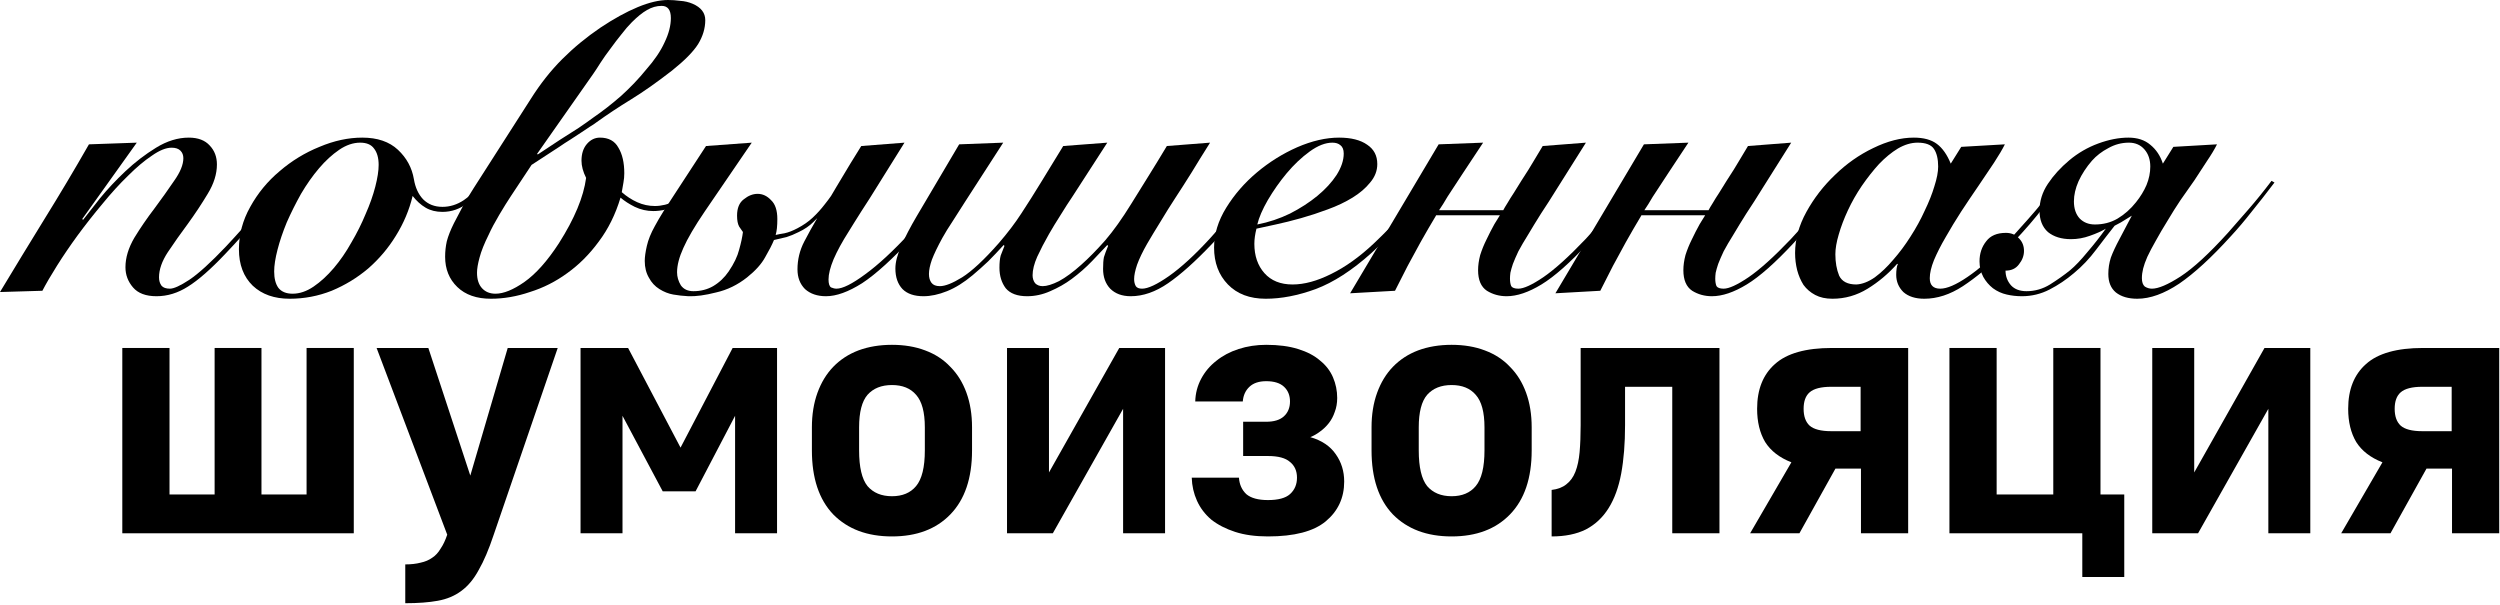 <?xml version="1.0" encoding="UTF-8"?> <svg xmlns="http://www.w3.org/2000/svg" width="715" height="173" viewBox="0 0 715 173" fill="none"><path d="M34.98 99.52H48.48V141.42H61.38V99.52H74.78V141.42H87.68V99.52H101.18V152.52H34.98V99.52Z" fill="#2E3F26" style="fill:#2E3F26;fill:color(display-p3 0.18 0.247 0.149);fill-opacity:1;"></path><path d="M115.907 161.42C117.574 161.42 119.041 161.253 120.307 160.92C121.574 160.653 122.674 160.187 123.607 159.52C124.541 158.92 125.341 158.053 126.007 156.92C126.741 155.853 127.374 154.52 127.907 152.92L107.707 99.52H122.507L134.507 136.02L145.207 99.52H159.507L141.207 152.92C139.807 157.12 138.374 160.487 136.907 163.02C135.507 165.62 133.841 167.62 131.907 169.02C130.041 170.42 127.807 171.353 125.207 171.82C122.674 172.287 119.574 172.52 115.907 172.52V161.42Z" fill="#2E3F26" style="fill:#2E3F26;fill:color(display-p3 0.18 0.247 0.149);fill-opacity:1;"></path><path d="M166.035 99.52H179.635L194.635 128.02L209.535 99.52H222.235V152.52H210.235V118.92L198.935 140.52H189.535L178.035 118.92V152.52H166.035V99.52Z" fill="#2E3F26" style="fill:#2E3F26;fill:color(display-p3 0.18 0.247 0.149);fill-opacity:1;"></path><path d="M255.103 153.42C248.037 153.42 242.437 151.32 238.303 147.12C234.237 142.853 232.203 136.753 232.203 128.82V122.22C232.203 118.553 232.737 115.253 233.803 112.32C234.87 109.387 236.37 106.92 238.303 104.92C240.303 102.853 242.703 101.287 245.503 100.22C248.37 99.153 251.57 98.62 255.103 98.62C258.637 98.62 261.803 99.153 264.603 100.22C267.47 101.287 269.87 102.853 271.803 104.92C273.803 106.92 275.337 109.387 276.403 112.32C277.47 115.253 278.003 118.553 278.003 122.22V128.82C278.003 136.753 275.937 142.853 271.803 147.12C267.737 151.32 262.17 153.42 255.103 153.42ZM255.103 141.92C258.103 141.92 260.403 140.953 262.003 139.02C263.67 137.02 264.503 133.62 264.503 128.82V122.22C264.503 117.887 263.67 114.787 262.003 112.92C260.403 111.053 258.103 110.12 255.103 110.12C252.103 110.12 249.77 111.053 248.103 112.92C246.503 114.787 245.703 117.887 245.703 122.22V128.82C245.703 133.62 246.503 137.02 248.103 139.02C249.77 140.953 252.103 141.92 255.103 141.92Z" fill="#2E3F26" style="fill:#2E3F26;fill:color(display-p3 0.18 0.247 0.149);fill-opacity:1;"></path><path d="M288.007 99.52H300.007V135.12L320.107 99.52H333.207V152.52H321.207V116.92L301.107 152.52H288.007V99.52Z" fill="#2E3F26" style="fill:#2E3F26;fill:color(display-p3 0.18 0.247 0.149);fill-opacity:1;"></path><path d="M362.639 153.42C359.039 153.42 355.905 152.987 353.239 152.12C350.572 151.253 348.305 150.087 346.439 148.62C344.639 147.087 343.272 145.287 342.339 143.22C341.405 141.153 340.905 138.953 340.839 136.62H354.339C354.472 138.553 355.172 140.12 356.439 141.32C357.772 142.453 359.839 143.02 362.639 143.02C365.572 143.02 367.672 142.453 368.939 141.32C370.272 140.12 370.939 138.553 370.939 136.62C370.939 134.687 370.272 133.187 368.939 132.12C367.672 130.987 365.572 130.42 362.639 130.42H355.539V120.62H362.139C364.339 120.62 366.005 120.12 367.139 119.12C368.339 118.053 368.939 116.62 368.939 114.82C368.939 113.087 368.372 111.687 367.239 110.62C366.105 109.553 364.405 109.02 362.139 109.02C360.072 109.02 358.472 109.553 357.339 110.62C356.205 111.687 355.572 113.087 355.439 114.82H341.839C341.905 112.487 342.472 110.32 343.539 108.32C344.605 106.32 346.039 104.62 347.839 103.22C349.639 101.753 351.772 100.62 354.239 99.82C356.705 99.02 359.339 98.62 362.139 98.62C365.672 98.62 368.705 99.02 371.239 99.82C373.839 100.62 375.939 101.72 377.539 103.12C379.205 104.453 380.439 106.053 381.239 107.92C382.039 109.787 382.439 111.753 382.439 113.82C382.439 115.287 382.205 116.62 381.739 117.82C381.339 119.02 380.772 120.087 380.039 121.02C379.305 121.953 378.472 122.753 377.539 123.42C376.672 124.087 375.739 124.62 374.739 125.02C378.005 125.953 380.439 127.587 382.039 129.92C383.639 132.187 384.439 134.787 384.439 137.72C384.439 142.387 382.672 146.187 379.139 149.12C375.672 151.987 370.172 153.42 362.639 153.42Z" fill="#2E3F26" style="fill:#2E3F26;fill:color(display-p3 0.18 0.247 0.149);fill-opacity:1;"></path><path d="M415.162 153.42C408.095 153.42 402.495 151.32 398.362 147.12C394.295 142.853 392.262 136.753 392.262 128.82V122.22C392.262 118.553 392.795 115.253 393.862 112.32C394.929 109.387 396.429 106.92 398.362 104.92C400.362 102.853 402.762 101.287 405.562 100.22C408.429 99.153 411.629 98.62 415.162 98.62C418.695 98.62 421.862 99.153 424.662 100.22C427.529 101.287 429.929 102.853 431.862 104.92C433.862 106.92 435.395 109.387 436.462 112.32C437.529 115.253 438.062 118.553 438.062 122.22V128.82C438.062 136.753 435.995 142.853 431.862 147.12C427.795 151.32 422.229 153.42 415.162 153.42ZM415.162 141.92C418.162 141.92 420.462 140.953 422.062 139.02C423.729 137.02 424.562 133.62 424.562 128.82V122.22C424.562 117.887 423.729 114.787 422.062 112.92C420.462 111.053 418.162 110.12 415.162 110.12C412.162 110.12 409.829 111.053 408.162 112.92C406.562 114.787 405.762 117.887 405.762 122.22V128.82C405.762 133.62 406.562 137.02 408.162 139.02C409.829 140.953 412.162 141.92 415.162 141.92Z" fill="#2E3F26" style="fill:#2E3F26;fill:color(display-p3 0.18 0.247 0.149);fill-opacity:1;"></path><path d="M443.766 140.12C445.499 139.92 446.899 139.387 447.966 138.52C449.099 137.653 449.966 136.453 450.566 134.92C451.166 133.387 451.566 131.52 451.766 129.32C451.966 127.053 452.066 124.487 452.066 121.62V99.52H491.766V152.52H478.266V110.62H464.766V121.62C464.766 126.82 464.399 131.42 463.666 135.42C462.933 139.353 461.733 142.653 460.066 145.32C458.399 147.987 456.233 150.02 453.566 151.42C450.899 152.753 447.633 153.42 443.766 153.42V140.12Z" fill="#2E3F26" style="fill:#2E3F26;fill:color(display-p3 0.18 0.247 0.149);fill-opacity:1;"></path><path d="M512.335 132.22C508.935 130.887 506.435 128.953 504.835 126.42C503.301 123.82 502.535 120.653 502.535 116.92C502.535 111.387 504.235 107.12 507.635 104.12C511.035 101.053 516.468 99.52 523.935 99.52H545.735V152.52H532.235V134.02H524.935L514.635 152.52H500.535L512.335 132.22ZM532.135 123.32V110.62H523.735C520.801 110.62 518.735 111.153 517.535 112.22C516.401 113.22 515.835 114.787 515.835 116.92C515.835 119.053 516.401 120.653 517.535 121.72C518.735 122.787 520.801 123.32 523.735 123.32H532.135Z" fill="#2E3F26" style="fill:#2E3F26;fill:color(display-p3 0.18 0.247 0.149);fill-opacity:1;"></path><path d="M595.539 152.52H557.539V99.52H571.039V141.42H587.239V99.52H600.739V141.42H607.539V165.02H595.539V152.52Z" fill="#2E3F26" style="fill:#2E3F26;fill:color(display-p3 0.18 0.247 0.149);fill-opacity:1;"></path><path d="M615.546 99.52H627.546V135.12L647.646 99.52H660.746V152.52H648.746V116.92L628.646 152.52H615.546V99.52Z" fill="#2E3F26" style="fill:#2E3F26;fill:color(display-p3 0.18 0.247 0.149);fill-opacity:1;"></path><path d="M681.378 132.22C677.978 130.887 675.478 128.953 673.878 126.42C672.344 123.82 671.578 120.653 671.578 116.92C671.578 111.387 673.278 107.12 676.678 104.12C680.078 101.053 685.511 99.52 692.978 99.52H714.778V152.52H701.278V134.02H693.978L683.678 152.52H669.578L681.378 132.22ZM701.178 123.32V110.62H692.778C689.844 110.62 687.778 111.153 686.578 112.22C685.444 113.22 684.878 114.787 684.878 116.92C684.878 119.053 685.444 120.653 686.578 121.72C687.778 122.787 689.844 123.32 692.778 123.32H701.178Z" fill="#2E3F26" style="fill:#2E3F26;fill:color(display-p3 0.18 0.247 0.149);fill-opacity:1;"></path><path d="M23.76 62.88C24.88 61.44 26.48 59.4 28.56 56.76C30.72 54.12 33.16 51.52 35.88 48.96C38.6 46.4 41.52 44.16 44.64 42.24C47.76 40.32 50.88 39.36 54 39.36C56.64 39.36 58.64 40.12 60 41.64C61.36 43.08 62.04 44.88 62.04 47.04C62.04 49.76 61.16 52.56 59.4 55.44C57.72 58.24 55.84 61.08 53.76 63.96C51.68 66.76 49.76 69.48 48 72.12C46.32 74.68 45.48 77.08 45.48 79.32C45.48 80.28 45.72 81.08 46.2 81.72C46.68 82.28 47.48 82.56 48.6 82.56C49.72 82.56 51.56 81.72 54.12 80.04C56.76 78.28 60.28 75.08 64.68 70.44C68.12 66.76 71.28 63.2 74.16 59.76C77.04 56.24 79.2 53.6 80.64 51.84L81.84 52.44C79.76 54.92 77.2 58 74.16 61.68C71.12 65.36 67.88 69 64.44 72.6C60.28 77 56.72 80.12 53.76 81.96C50.88 83.8 47.88 84.72 44.76 84.72C41.72 84.72 39.48 83.88 38.04 82.2C36.6 80.52 35.88 78.6 35.88 76.44C35.88 73.72 36.72 70.92 38.4 68.04C40.16 65.16 42.08 62.36 44.16 59.64C46.24 56.84 48.12 54.2 49.8 51.72C51.56 49.24 52.44 47.08 52.44 45.24C52.44 44.36 52.16 43.64 51.6 43.08C51.04 42.52 50.2 42.24 49.08 42.24C47.48 42.24 45.6 43 43.44 44.52C41.28 45.96 39 47.88 36.6 50.28C34.2 52.6 31.76 55.28 29.28 58.32C26.8 61.28 24.44 64.28 22.2 67.32C20.04 70.28 18.08 73.16 16.32 75.96C14.56 78.76 13.16 81.16 12.12 83.16L0 83.52C4.24 76.48 8.48 69.52 12.72 62.64C17.04 55.68 21.28 48.56 25.44 41.28L39.12 40.8L23.52 62.64L23.76 62.88Z" fill="#2E3F26" style="fill:#2E3F26;fill:color(display-p3 0.18 0.247 0.149);fill-opacity:1;"></path><path d="M139.493 52.44C137.893 54.52 135.973 56.4 133.733 58.08C131.573 59.76 129.173 60.6 126.533 60.6C124.693 60.6 123.093 60.2 121.733 59.4C120.373 58.6 119.133 57.48 118.013 56.04C117.053 60.04 115.453 63.84 113.213 67.44C111.053 70.96 108.413 74.08 105.293 76.8C102.173 79.44 98.693 81.56 94.853 83.16C91.013 84.68 87.013 85.44 82.853 85.44C78.453 85.44 74.933 84.2 72.293 81.72C69.653 79.16 68.333 75.68 68.333 71.28C68.333 67.04 69.413 63 71.573 59.16C73.733 55.24 76.533 51.84 79.973 48.96C83.413 46 87.213 43.68 91.373 42C95.533 40.24 99.613 39.36 103.613 39.36C107.933 39.36 111.333 40.52 113.813 42.84C116.293 45.16 117.813 47.96 118.373 51.24C118.773 53.64 119.653 55.56 121.013 57C122.453 58.44 124.293 59.16 126.533 59.16C128.693 59.16 130.733 58.52 132.653 57.24C134.573 55.96 136.613 54.04 138.773 51.48L139.493 52.44ZM83.693 84C85.693 84 87.693 83.32 89.693 81.96C91.693 80.6 93.613 78.84 95.453 76.68C97.293 74.52 98.973 72.08 100.493 69.36C102.093 66.64 103.453 63.92 104.573 61.2C105.773 58.48 106.693 55.88 107.333 53.4C107.973 50.92 108.293 48.84 108.293 47.16C108.293 45.16 107.853 43.6 106.973 42.48C106.173 41.36 104.853 40.8 103.013 40.8C101.013 40.8 99.013 41.48 97.013 42.84C95.013 44.2 93.093 45.96 91.253 48.12C89.413 50.28 87.693 52.72 86.093 55.44C84.573 58.16 83.213 60.88 82.013 63.6C80.893 66.32 80.013 68.92 79.373 71.4C78.733 73.88 78.413 75.96 78.413 77.64C78.413 79.64 78.813 81.2 79.613 82.32C80.493 83.44 81.853 84 83.693 84Z" fill="#2E3F26" style="fill:#2E3F26;fill:color(display-p3 0.18 0.247 0.149);fill-opacity:1;"></path><path d="M200.747 52.68C198.667 55.48 196.387 57.48 193.907 58.68C191.507 59.8 189.147 60.36 186.827 60.36C184.987 60.36 183.227 59.96 181.547 59.16C179.947 58.36 178.587 57.48 177.467 56.52C176.027 61.32 173.947 65.52 171.227 69.12C168.587 72.72 165.587 75.72 162.227 78.12C158.947 80.52 155.387 82.32 151.547 83.52C147.787 84.8 144.067 85.44 140.387 85.44C136.307 85.44 133.107 84.32 130.787 82.08C128.467 79.84 127.307 76.96 127.307 73.44C127.307 71.92 127.467 70.44 127.787 69C128.187 67.48 128.867 65.76 129.827 63.84C130.467 62.64 131.307 61.04 132.347 59.04C133.467 57.04 134.467 55.36 135.347 54L151.787 28.32C154.507 24 157.507 20.2 160.787 16.92C164.067 13.64 167.707 10.64 171.707 7.92C175.547 5.36 179.107 3.4 182.387 2.04C185.667 0.68 188.547 0 191.027 0C192.147 0 193.307 0.08 194.507 0.24C195.787 0.32 196.987 0.6 198.107 1.08C200.507 2.12 201.707 3.68 201.707 5.76C201.707 8.08 201.027 10.36 199.667 12.6C198.307 14.76 195.827 17.28 192.227 20.16C187.907 23.52 183.987 26.28 180.467 28.44C176.947 30.6 173.627 32.8 170.507 35.04C170.107 35.36 169.507 35.76 168.707 36.24C167.987 36.72 167.147 37.28 166.187 37.92C165.227 38.56 164.187 39.24 163.067 39.96C162.027 40.6 160.987 41.28 159.947 42C157.467 43.6 154.827 45.32 152.027 47.16L146.147 56.04C145.187 57.48 144.067 59.28 142.787 61.44C141.507 63.6 140.507 65.48 139.787 67.08C138.507 69.64 137.627 71.84 137.147 73.68C136.667 75.44 136.427 76.88 136.427 78C136.427 79.92 136.907 81.4 137.867 82.44C138.827 83.48 140.107 84 141.707 84C144.027 84 146.787 82.88 149.987 80.64C153.267 78.32 156.547 74.64 159.827 69.6C164.307 62.56 166.907 56.32 167.627 50.88C166.747 49.12 166.307 47.48 166.307 45.96C166.307 43.96 166.827 42.36 167.867 41.16C168.907 39.96 170.147 39.36 171.587 39.36C174.067 39.36 175.827 40.32 176.867 42.24C177.987 44.08 178.547 46.52 178.547 49.56C178.547 50.44 178.467 51.32 178.307 52.2C178.147 53.08 177.987 54 177.827 54.96C179.187 56.16 180.667 57.12 182.267 57.84C183.867 58.56 185.547 58.92 187.307 58.92C189.147 58.92 191.147 58.44 193.307 57.48C195.547 56.52 197.747 54.68 199.907 51.96L200.747 52.68ZM153.587 44.04L153.827 44.16C155.987 42.72 158.107 41.32 160.187 39.96C161.947 38.84 163.707 37.72 165.467 36.6C167.227 35.4 168.587 34.44 169.547 33.72C172.347 31.8 175.067 29.68 177.707 27.36C180.347 24.96 182.707 22.48 184.787 19.92C187.187 17.2 188.947 14.6 190.067 12.12C191.267 9.64 191.867 7.32 191.867 5.16C191.867 2.84 190.987 1.68 189.227 1.68C187.787 1.68 186.387 2.08 185.027 2.88C183.747 3.6 182.307 4.76 180.707 6.36C179.747 7.32 178.747 8.48 177.707 9.84C176.667 11.12 175.627 12.48 174.587 13.92C173.547 15.28 172.587 16.64 171.707 18C170.907 19.28 170.227 20.32 169.667 21.12L153.587 44.04Z" fill="#2E3F26" style="fill:#2E3F26;fill:color(display-p3 0.18 0.247 0.149);fill-opacity:1;"></path><path d="M274.279 51.84C271.879 54.96 269.599 57.84 267.439 60.48C265.359 63.12 263.319 65.48 261.319 67.56C255.399 73.96 250.479 78.44 246.559 81C242.639 83.48 239.199 84.72 236.239 84.72C233.759 84.72 231.759 84.04 230.239 82.68C228.799 81.24 228.079 79.36 228.079 77.04C228.079 74.24 228.719 71.6 229.999 69.12C231.119 66.96 232.359 64.72 233.719 62.4L232.639 63.48C231.519 64.6 230.119 65.56 228.439 66.36C227.159 67 225.999 67.48 224.959 67.8C223.919 68.04 222.719 68.32 221.359 68.64C220.799 70 219.959 71.64 218.839 73.56C217.799 75.48 216.079 77.4 213.679 79.32C210.959 81.48 207.999 82.92 204.799 83.64C201.679 84.44 199.039 84.8 196.879 84.72C195.359 84.64 193.919 84.48 192.559 84.24C191.199 84 189.879 83.48 188.599 82.68C187.319 81.88 186.319 80.8 185.599 79.44C184.799 78.08 184.399 76.48 184.399 74.64C184.399 73.52 184.599 72.08 184.999 70.32C185.399 68.56 186.159 66.68 187.279 64.68C187.919 63.48 188.759 62.04 189.799 60.36C190.919 58.68 191.959 57.08 192.919 55.56L201.919 41.76L214.999 40.8L201.559 60.48C198.679 64.72 196.639 68.2 195.439 70.92C194.239 73.56 193.639 75.88 193.639 77.88C193.639 79.16 193.999 80.4 194.719 81.6C195.519 82.72 196.719 83.28 198.319 83.28C200.399 83.28 202.279 82.8 203.959 81.84C205.719 80.8 207.199 79.4 208.399 77.64C209.919 75.4 210.919 73.32 211.399 71.4C211.959 69.4 212.319 67.72 212.479 66.36C212.239 66.04 211.879 65.52 211.399 64.8C210.999 64.08 210.799 63.04 210.799 61.68C210.799 59.52 211.439 57.96 212.719 57C213.999 55.96 215.319 55.44 216.679 55.44C218.119 55.44 219.399 56.04 220.519 57.24C221.719 58.36 222.319 60.16 222.319 62.64C222.319 63.6 222.279 64.48 222.199 65.28C222.119 66 221.999 66.64 221.839 67.2C222.479 67.04 223.319 66.88 224.359 66.72C225.479 66.48 226.719 66 228.079 65.28C229.759 64.4 231.199 63.4 232.399 62.28C233.679 61.08 234.839 59.8 235.879 58.44C236.519 57.64 237.119 56.84 237.679 56.04L239.239 53.4C240.679 51 241.999 48.8 243.199 46.8C244.479 44.72 245.519 43.04 246.319 41.76L258.679 40.8L248.719 56.76C247.919 58.04 247.119 59.28 246.319 60.48C245.679 61.52 244.999 62.6 244.279 63.72C243.639 64.76 243.119 65.6 242.719 66.24C240.879 69.12 239.439 71.76 238.399 74.16C237.439 76.48 236.959 78.4 236.959 79.92C236.959 81.12 237.199 81.88 237.679 82.2C238.239 82.44 238.759 82.56 239.239 82.56C240.999 82.56 243.719 81.2 247.399 78.48C251.159 75.76 255.479 71.76 260.359 66.48C262.279 64.4 264.319 62.08 266.479 59.52C268.719 56.96 270.999 54.16 273.319 51.12L274.279 51.84Z" fill="#2E3F26" style="fill:#2E3F26;fill:color(display-p3 0.18 0.247 0.149);fill-opacity:1;"></path><path d="M316.681 70.08C315.561 71.28 314.121 72.8 312.361 74.64C310.601 76.48 308.641 78.2 306.481 79.8C304.641 81.16 302.601 82.32 300.361 83.28C298.201 84.24 296.001 84.72 293.761 84.72C290.961 84.72 288.921 83.96 287.641 82.44C286.441 80.84 285.841 78.88 285.841 76.56C285.841 75.12 285.961 73.96 286.201 73.08C286.521 72.2 286.881 71.28 287.281 70.32L287.041 70.08C285.521 71.76 284.041 73.32 282.601 74.76C281.161 76.12 279.681 77.44 278.161 78.72C275.681 80.8 273.241 82.32 270.841 83.28C268.441 84.24 266.201 84.72 264.121 84.72C261.481 84.72 259.481 84.04 258.121 82.68C256.761 81.24 256.081 79.28 256.081 76.8C256.081 74.96 256.641 72.8 257.761 70.32C258.881 67.76 260.361 64.92 262.201 61.8L274.321 41.28L286.921 40.8L276.001 57.72C274.721 59.72 273.521 61.6 272.401 63.36C271.281 65.04 270.321 66.6 269.521 68.04C268.161 70.52 267.161 72.6 266.521 74.28C265.961 75.88 265.681 77.24 265.681 78.36C265.681 79.4 265.921 80.24 266.401 80.88C266.881 81.52 267.681 81.84 268.801 81.84C270.321 81.84 272.441 81 275.161 79.32C277.961 77.56 281.441 74.32 285.601 69.6C288.161 66.64 290.321 63.8 292.081 61.08C293.921 58.28 295.841 55.24 297.841 51.96L304.081 41.76L316.681 40.8L306.601 56.4C305.721 57.68 304.641 59.36 303.361 61.44C302.081 63.44 300.961 65.28 300.001 66.96C298.721 69.2 297.601 71.36 296.641 73.44C295.761 75.44 295.321 77.2 295.321 78.72C295.321 79.6 295.561 80.36 296.041 81C296.601 81.56 297.321 81.84 298.201 81.84C299.401 81.84 300.961 81.36 302.881 80.4C304.801 79.36 306.921 77.8 309.241 75.72C311.401 73.8 313.681 71.48 316.081 68.76C318.481 65.96 320.961 62.48 323.521 58.32C325.201 55.6 326.841 52.96 328.441 50.4C330.041 47.84 331.801 44.96 333.721 41.76L346.081 40.8C344.161 43.84 342.401 46.68 340.801 49.32C339.201 51.88 337.641 54.32 336.121 56.64C334.761 58.72 333.361 60.96 331.921 63.36C330.481 65.68 329.201 67.8 328.081 69.72C326.801 71.96 325.841 73.96 325.201 75.72C324.641 77.4 324.361 78.76 324.361 79.8C324.361 80.6 324.521 81.28 324.841 81.84C325.161 82.32 325.761 82.56 326.641 82.56C328.321 82.56 330.881 81.36 334.321 78.96C337.841 76.48 341.761 72.88 346.081 68.16C348.241 65.76 350.561 63.16 353.041 60.36C355.521 57.56 358.081 54.48 360.721 51.12L361.681 51.84C356.161 59.04 351.121 65.04 346.561 69.84C341.841 74.8 337.681 78.52 334.081 81C330.481 83.48 326.921 84.72 323.401 84.72C320.921 84.72 318.961 84 317.521 82.56C316.161 81.12 315.481 79.24 315.481 76.92C315.481 75.48 315.561 74.36 315.721 73.56C315.961 72.76 316.361 71.68 316.921 70.32L316.681 70.08Z" fill="#2E3F26" style="fill:#2E3F26;fill:color(display-p3 0.18 0.247 0.149);fill-opacity:1;"></path><path d="M410.346 52.08C407.866 55.44 405.186 58.76 402.306 62.04C399.506 65.32 396.146 68.76 392.226 72.36C386.706 77.32 381.386 80.76 376.266 82.68C371.226 84.52 366.466 85.44 361.986 85.44C357.426 85.44 353.826 84.08 351.186 81.36C348.546 78.64 347.226 75.12 347.226 70.8C347.226 66.96 348.386 63.16 350.706 59.4C353.026 55.64 355.946 52.28 359.466 49.32C362.986 46.36 366.826 43.96 370.986 42.12C375.226 40.28 379.226 39.36 382.986 39.36C386.426 39.36 389.106 40.04 391.026 41.4C392.946 42.68 393.906 44.52 393.906 46.92C393.906 48.84 393.226 50.6 391.866 52.2C390.586 53.8 388.906 55.24 386.826 56.52C384.746 57.8 382.386 58.92 379.746 59.88C377.186 60.84 374.626 61.68 372.066 62.4C369.506 63.12 367.106 63.72 364.866 64.2C362.626 64.68 360.786 65.08 359.346 65.4C358.946 67 358.746 68.44 358.746 69.72C358.746 73.16 359.706 75.96 361.626 78.12C363.546 80.28 366.226 81.36 369.666 81.36C373.026 81.36 376.706 80.36 380.706 78.36C384.786 76.36 388.866 73.44 392.946 69.6C396.066 66.64 399.066 63.56 401.946 60.36C404.826 57.08 407.346 54.04 409.506 51.24L410.346 52.08ZM384.306 43.92C384.306 42.8 383.986 42 383.346 41.52C382.786 41.04 382.026 40.8 381.066 40.8C379.066 40.8 376.906 41.64 374.586 43.32C372.266 45 370.066 47.08 367.986 49.56C365.986 51.96 364.186 54.52 362.586 57.24C361.066 59.88 360.066 62.2 359.586 64.2C362.866 63.56 365.986 62.52 368.946 61.08C371.906 59.56 374.506 57.88 376.746 56.04C379.066 54.12 380.906 52.12 382.266 50.04C383.626 47.88 384.306 45.84 384.306 43.92Z" fill="#2E3F26" style="fill:#2E3F26;fill:color(display-p3 0.18 0.247 0.149);fill-opacity:1;"></path><path d="M469.173 51.84C466.373 55.44 463.733 58.72 461.253 61.68C458.773 64.56 456.453 67.16 454.293 69.48C449.013 75.16 444.533 79.12 440.853 81.36C437.173 83.6 433.853 84.72 430.893 84.72C428.813 84.72 426.933 84.2 425.253 83.16C423.573 82.04 422.733 80.08 422.733 77.28C422.733 75.92 422.933 74.48 423.333 72.96C423.813 71.44 424.413 69.96 425.133 68.52C425.853 67 426.613 65.52 427.413 64.08C427.973 63.2 428.493 62.36 428.973 61.56H410.733L410.613 61.8C409.173 64.2 407.733 66.68 406.293 69.24C404.933 71.72 403.693 74 402.573 76.08C401.293 78.56 400.093 80.92 398.973 83.16L386.133 83.88L411.453 41.28L424.173 40.8C422.173 43.84 420.293 46.68 418.533 49.32C417.013 51.64 415.493 53.96 413.973 56.28C413.093 57.8 412.293 59.08 411.573 60.12H429.933C430.173 59.64 430.573 58.96 431.133 58.08C431.693 57.12 432.293 56.16 432.933 55.2C433.653 54.08 434.373 52.92 435.093 51.72C436.613 49.4 437.813 47.48 438.693 45.96C439.573 44.44 440.413 43.04 441.213 41.76L453.573 40.8L445.413 53.76C443.733 56.48 442.173 58.92 440.733 61.08C439.373 63.24 438.173 65.2 437.133 66.96C435.933 68.88 434.973 70.52 434.253 71.88C433.613 73.24 433.093 74.44 432.693 75.48C432.373 76.44 432.133 77.28 431.973 78C431.893 78.64 431.853 79.2 431.853 79.68C431.853 80.56 431.973 81.28 432.213 81.84C432.533 82.32 433.213 82.56 434.253 82.56C435.773 82.56 438.133 81.48 441.333 79.32C444.613 77.08 448.653 73.44 453.453 68.4C455.613 66.08 457.973 63.44 460.533 60.48C463.173 57.44 465.733 54.32 468.213 51.12L469.173 51.84Z" fill="#2E3F26" style="fill:#2E3F26;fill:color(display-p3 0.18 0.247 0.149);fill-opacity:1;"></path><path d="M527.884 51.84C525.084 55.44 522.444 58.72 519.964 61.68C517.484 64.56 515.164 67.16 513.004 69.48C507.724 75.16 503.244 79.12 499.564 81.36C495.884 83.6 492.564 84.72 489.604 84.72C487.524 84.72 485.644 84.2 483.964 83.16C482.284 82.04 481.444 80.08 481.444 77.28C481.444 75.92 481.644 74.48 482.044 72.96C482.524 71.44 483.124 69.96 483.844 68.52C484.564 67 485.324 65.52 486.124 64.08C486.684 63.2 487.204 62.36 487.684 61.56H469.444L469.324 61.8C467.884 64.2 466.444 66.68 465.004 69.24C463.644 71.72 462.404 74 461.284 76.08C460.004 78.56 458.804 80.92 457.684 83.16L444.844 83.88L470.164 41.28L482.884 40.8C480.884 43.84 479.004 46.68 477.244 49.32C475.724 51.64 474.204 53.96 472.684 56.28C471.804 57.8 471.004 59.08 470.284 60.12H488.644C488.884 59.64 489.284 58.96 489.844 58.08C490.404 57.12 491.004 56.16 491.644 55.2C492.364 54.08 493.084 52.92 493.804 51.72C495.324 49.4 496.524 47.48 497.404 45.96C498.284 44.44 499.124 43.04 499.924 41.76L512.284 40.8L504.124 53.76C502.444 56.48 500.884 58.92 499.444 61.08C498.084 63.24 496.884 65.2 495.844 66.96C494.644 68.88 493.684 70.52 492.964 71.88C492.324 73.24 491.804 74.44 491.404 75.48C491.084 76.44 490.844 77.28 490.684 78C490.604 78.64 490.564 79.2 490.564 79.68C490.564 80.56 490.684 81.28 490.924 81.84C491.244 82.32 491.924 82.56 492.964 82.56C494.484 82.56 496.844 81.48 500.044 79.32C503.324 77.08 507.364 73.44 512.164 68.4C514.324 66.08 516.684 63.44 519.244 60.48C521.884 57.44 524.444 54.32 526.924 51.12L527.884 51.84Z" fill="#2E3F26" style="fill:#2E3F26;fill:color(display-p3 0.18 0.247 0.149);fill-opacity:1;"></path><path d="M560.915 42L573.395 41.28C572.675 42.72 571.635 44.48 570.275 46.56C568.915 48.56 567.435 50.76 565.835 53.16C564.235 55.48 562.595 57.92 560.915 60.48C559.315 62.96 557.835 65.4 556.475 67.8C555.115 70.12 553.995 72.32 553.115 74.4C552.315 76.4 551.915 78.12 551.915 79.56C551.915 81.56 552.915 82.56 554.915 82.56C556.835 82.56 559.435 81.44 562.715 79.2C565.995 76.96 569.435 74 573.035 70.32C574.555 68.8 576.075 67.16 577.595 65.4C579.195 63.64 580.715 61.92 582.155 60.24C583.595 58.48 584.915 56.88 586.115 55.44C587.315 53.92 588.275 52.68 588.995 51.72L589.835 52.2C587.755 55 585.355 58.12 582.635 61.56C579.915 64.92 576.635 68.52 572.795 72.36C568.955 76.2 565.155 79.36 561.395 81.84C557.715 84.24 554.035 85.44 550.355 85.44C547.795 85.44 545.795 84.8 544.355 83.52C542.995 82.16 542.315 80.52 542.315 78.6C542.315 77.96 542.355 77.36 542.435 76.8C542.515 76.24 542.635 75.8 542.795 75.48H542.555C540.075 78.28 537.275 80.64 534.155 82.56C531.035 84.48 527.675 85.44 524.075 85.44C522.155 85.44 520.515 85.08 519.155 84.36C517.795 83.64 516.675 82.68 515.795 81.48C514.995 80.2 514.395 78.8 513.995 77.28C513.595 75.68 513.395 74.04 513.395 72.36C513.395 68.44 514.475 64.52 516.635 60.6C518.795 56.68 521.515 53.16 524.795 50.04C528.075 46.84 531.715 44.28 535.715 42.36C539.795 40.36 543.675 39.36 547.355 39.36C550.155 39.36 552.355 39.96 553.955 41.16C555.555 42.36 556.875 44.24 557.915 46.8L560.915 42ZM524.915 72.72C524.915 75.04 525.275 77.08 525.995 78.84C526.795 80.52 528.435 81.36 530.915 81.36C532.595 81.28 534.355 80.6 536.195 79.32C538.035 77.96 539.795 76.28 541.475 74.28C543.235 72.28 544.875 70.08 546.395 67.68C547.995 65.2 549.355 62.72 550.475 60.24C551.675 57.76 552.595 55.44 553.235 53.28C553.955 51.04 554.315 49.16 554.315 47.64C554.315 45.48 553.915 43.8 553.115 42.6C552.315 41.4 550.755 40.8 548.435 40.8C546.595 40.8 544.715 41.36 542.795 42.48C540.955 43.6 539.155 45.08 537.395 46.92C535.715 48.76 534.075 50.84 532.475 53.16C530.955 55.4 529.635 57.72 528.515 60.12C527.395 62.52 526.515 64.84 525.875 67.08C525.235 69.24 524.915 71.12 524.915 72.72Z" fill="#2E3F26" style="fill:#2E3F26;fill:color(display-p3 0.18 0.247 0.149);fill-opacity:1;"></path><path d="M573.581 77.4C573.581 79 574.101 80.4 575.141 81.6C576.181 82.72 577.661 83.28 579.581 83.28C581.981 83.28 584.221 82.64 586.301 81.36C588.461 80 590.381 78.64 592.061 77.28C593.501 76.08 595.141 74.36 596.981 72.12C598.901 69.88 600.661 67.64 602.261 65.4C601.061 66.12 599.541 66.8 597.701 67.44C595.941 68.08 594.141 68.4 592.301 68.4C589.581 68.4 587.381 67.72 585.701 66.36C584.101 64.92 583.301 62.88 583.301 60.24C583.301 57.52 584.101 54.96 585.701 52.56C587.301 50.16 589.341 47.92 591.821 45.84C594.301 43.76 597.061 42.16 600.101 41.04C603.141 39.92 606.021 39.36 608.741 39.36C611.301 39.36 613.381 40.04 614.981 41.4C616.661 42.76 617.861 44.56 618.581 46.8L621.581 42L634.061 41.28C633.341 42.72 632.381 44.32 631.181 46.08C630.061 47.84 628.861 49.68 627.581 51.6C626.301 53.44 624.981 55.32 623.621 57.24C622.341 59.16 621.181 61 620.141 62.76C618.701 65.08 617.501 67.12 616.541 68.88C615.581 70.56 614.781 72.08 614.141 73.44C613.581 74.72 613.181 75.84 612.941 76.8C612.701 77.76 612.581 78.68 612.581 79.56C612.581 80.68 612.861 81.48 613.421 81.96C614.061 82.36 614.741 82.56 615.461 82.56C617.301 82.56 620.021 81.4 623.621 79.08C627.301 76.68 631.821 72.52 637.181 66.6C639.021 64.52 640.981 62.28 643.061 59.88C645.221 57.4 647.421 54.68 649.661 51.72L650.501 52.2C648.261 55.16 646.101 57.92 644.021 60.48C642.021 63.04 640.021 65.4 638.021 67.56C632.501 73.64 627.581 78.16 623.261 81.12C618.941 84 614.941 85.44 611.261 85.44C608.701 85.44 606.661 84.84 605.141 83.64C603.701 82.44 602.981 80.68 602.981 78.36C602.981 76.76 603.221 75.2 603.701 73.68C604.261 72.16 605.101 70.36 606.221 68.28L609.701 61.68C609.221 62 608.701 62.32 608.141 62.64C607.661 62.96 607.141 63.28 606.581 63.6C606.021 63.92 605.421 64.24 604.781 64.56C603.261 66.48 601.501 68.76 599.501 71.4C597.581 73.96 595.461 76.2 593.141 78.12C590.981 79.96 588.661 81.52 586.181 82.8C583.701 84.08 581.061 84.72 578.261 84.72C576.741 84.72 575.301 84.56 573.941 84.24C572.501 83.92 571.181 83.32 569.981 82.44C568.861 81.56 567.941 80.48 567.221 79.2C566.501 77.84 566.141 76.36 566.141 74.76C566.141 72.52 566.781 70.6 568.061 69C569.261 67.4 571.141 66.6 573.701 66.6C575.221 66.6 576.461 67.12 577.421 68.16C578.381 69.12 578.861 70.32 578.861 71.76C578.861 73.12 578.381 74.4 577.421 75.6C576.541 76.8 575.261 77.4 573.581 77.4ZM599.141 64.2C601.541 64.2 603.701 63.64 605.621 62.52C607.621 61.32 609.381 59.76 610.901 57.84C612.181 56.24 613.181 54.6 613.901 52.92C614.621 51.16 614.981 49.4 614.981 47.64C614.981 45.64 614.421 44 613.301 42.72C612.181 41.44 610.701 40.8 608.861 40.8C606.781 40.8 604.821 41.32 602.981 42.36C601.141 43.32 599.581 44.52 598.301 45.96C596.701 47.8 595.421 49.76 594.461 51.84C593.581 53.84 593.141 55.76 593.141 57.6C593.141 59.68 593.701 61.32 594.821 62.52C595.941 63.64 597.381 64.2 599.141 64.2Z" fill="#2E3F26" style="fill:#2E3F26;fill:color(display-p3 0.18 0.247 0.149);fill-opacity:1;"></path></svg> 